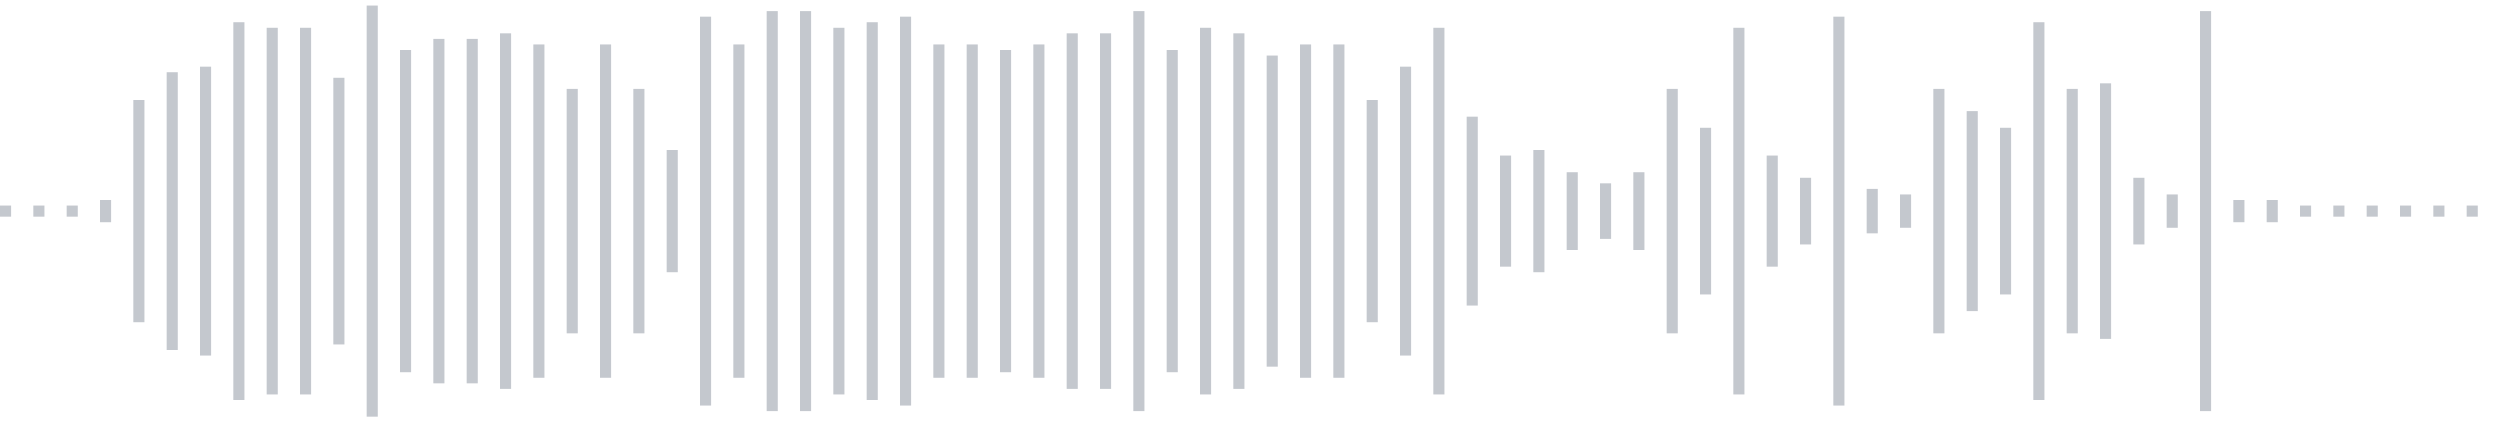 <svg xmlns="http://www.w3.org/2000/svg" xmlns:xlink="http://www.w3/org/1999/xlink" viewBox="0 0 225 38" preserveAspectRatio="none" width="100%" height="100%" fill="#C4C8CE"><g id="waveform-b4640fa4-05db-49f1-b200-e531f42c4ded"><rect x="0" y="18.5" width="1" height="1"/><rect x="3" y="18.5" width="1" height="1"/><rect x="6" y="18.5" width="1" height="1"/><rect x="9" y="18.0" width="1" height="2"/><rect x="12" y="9.0" width="1" height="20"/><rect x="15" y="6.5" width="1" height="25"/><rect x="18" y="6.0" width="1" height="26"/><rect x="21" y="2.0" width="1" height="34"/><rect x="24" y="2.5" width="1" height="33"/><rect x="27" y="2.5" width="1" height="33"/><rect x="30" y="7.0" width="1" height="24"/><rect x="33" y="0.5" width="1" height="37"/><rect x="36" y="4.5" width="1" height="29"/><rect x="39" y="3.5" width="1" height="31"/><rect x="42" y="3.5" width="1" height="31"/><rect x="45" y="3.0" width="1" height="32"/><rect x="48" y="4.0" width="1" height="30"/><rect x="51" y="8.0" width="1" height="22"/><rect x="54" y="4.0" width="1" height="30"/><rect x="57" y="8.0" width="1" height="22"/><rect x="60" y="13.5" width="1" height="11"/><rect x="63" y="1.5" width="1" height="35"/><rect x="66" y="4.0" width="1" height="30"/><rect x="69" y="1.0" width="1" height="36"/><rect x="72" y="1.0" width="1" height="36"/><rect x="75" y="2.5" width="1" height="33"/><rect x="78" y="2.0" width="1" height="34"/><rect x="81" y="1.5" width="1" height="35"/><rect x="84" y="4.0" width="1" height="30"/><rect x="87" y="4.0" width="1" height="30"/><rect x="90" y="4.5" width="1" height="29"/><rect x="93" y="4.0" width="1" height="30"/><rect x="96" y="3.0" width="1" height="32"/><rect x="99" y="3.0" width="1" height="32"/><rect x="102" y="1.0" width="1" height="36"/><rect x="105" y="4.5" width="1" height="29"/><rect x="108" y="2.5" width="1" height="33"/><rect x="111" y="3.0" width="1" height="32"/><rect x="114" y="5.0" width="1" height="28"/><rect x="117" y="4.0" width="1" height="30"/><rect x="120" y="4.0" width="1" height="30"/><rect x="123" y="9.0" width="1" height="20"/><rect x="126" y="6.0" width="1" height="26"/><rect x="129" y="2.5" width="1" height="33"/><rect x="132" y="10.5" width="1" height="17"/><rect x="135" y="14.0" width="1" height="10"/><rect x="138" y="13.5" width="1" height="11"/><rect x="141" y="15.5" width="1" height="7"/><rect x="144" y="16.5" width="1" height="5"/><rect x="147" y="15.5" width="1" height="7"/><rect x="150" y="8.0" width="1" height="22"/><rect x="153" y="11.5" width="1" height="15"/><rect x="156" y="2.5" width="1" height="33"/><rect x="159" y="14.0" width="1" height="10"/><rect x="162" y="16.0" width="1" height="6"/><rect x="165" y="1.5" width="1" height="35"/><rect x="168" y="17.0" width="1" height="4"/><rect x="171" y="17.5" width="1" height="3"/><rect x="174" y="8.0" width="1" height="22"/><rect x="177" y="10.0" width="1" height="18"/><rect x="180" y="11.5" width="1" height="15"/><rect x="183" y="2.0" width="1" height="34"/><rect x="186" y="8.0" width="1" height="22"/><rect x="189" y="7.5" width="1" height="23"/><rect x="192" y="16.0" width="1" height="6"/><rect x="195" y="17.5" width="1" height="3"/><rect x="198" y="1.0" width="1" height="36"/><rect x="201" y="18.0" width="1" height="2"/><rect x="204" y="18.0" width="1" height="2"/><rect x="207" y="18.5" width="1" height="1"/><rect x="210" y="18.5" width="1" height="1"/><rect x="213" y="18.5" width="1" height="1"/><rect x="216" y="18.5" width="1" height="1"/><rect x="219" y="18.5" width="1" height="1"/><rect x="222" y="18.5" width="1" height="1"/></g></svg>
